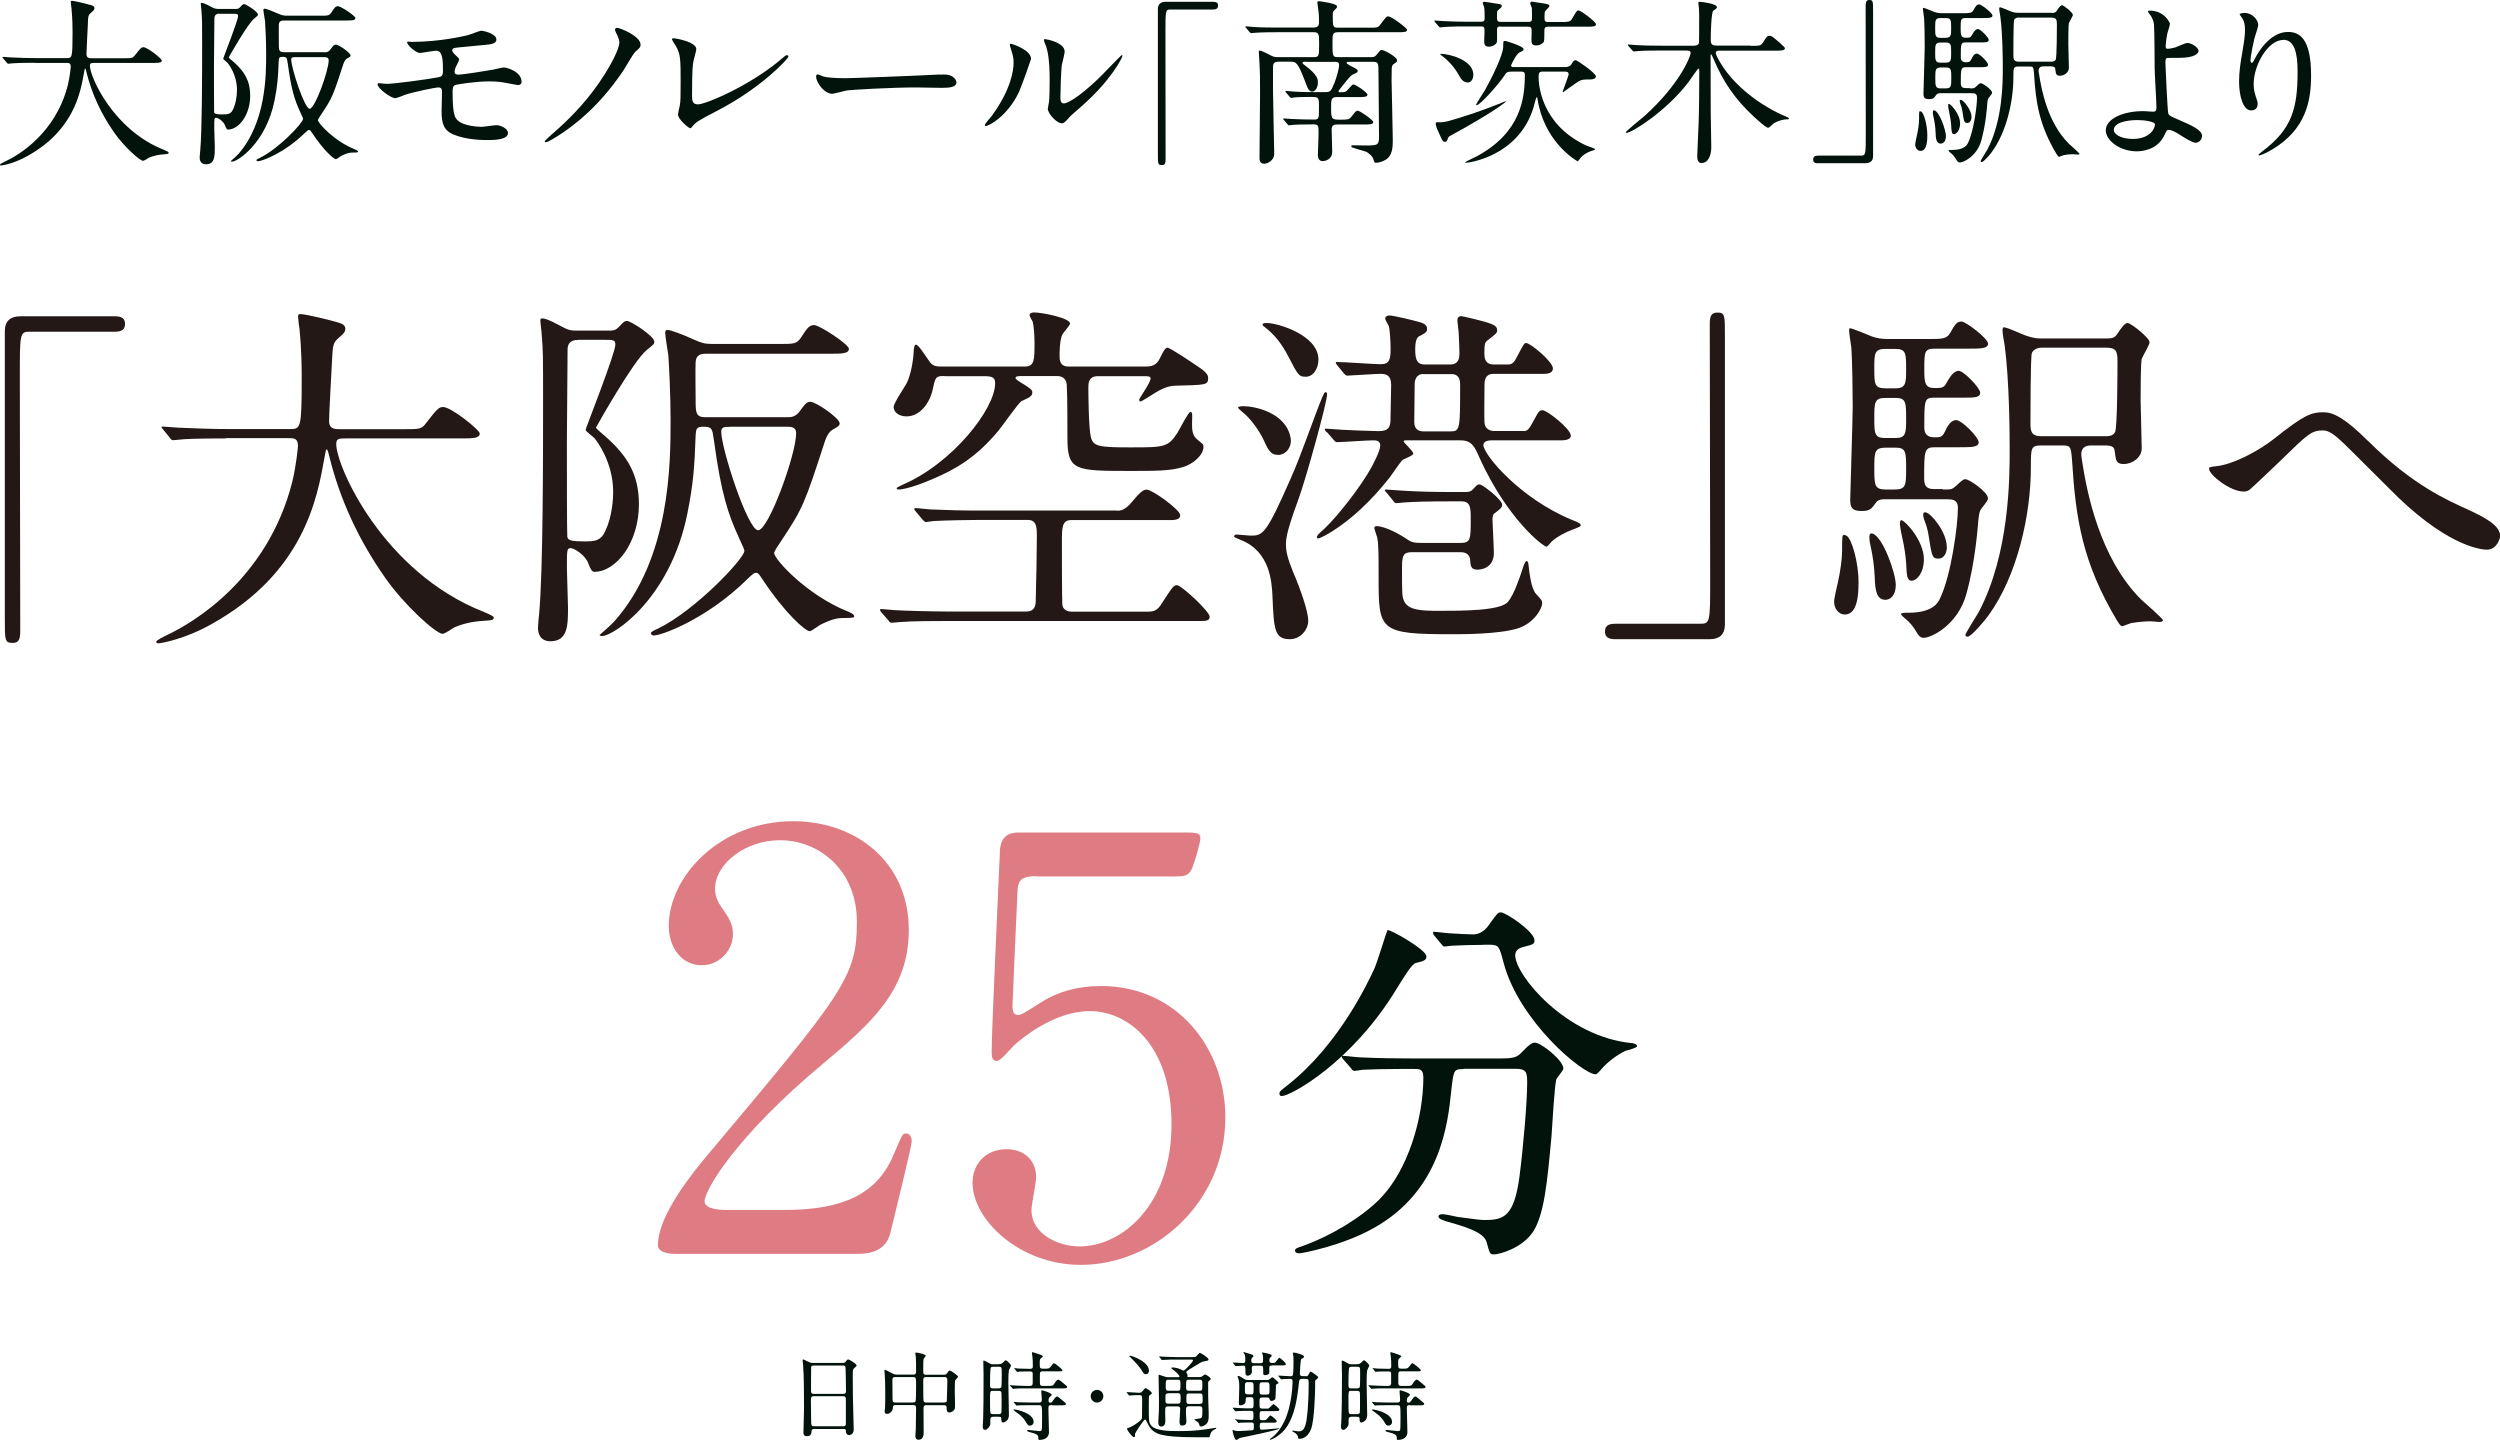 <?xml version="1.0" encoding="UTF-8"?>
<svg id="_レイヤー_2" data-name="レイヤー 2" xmlns="http://www.w3.org/2000/svg" viewBox="0 0 181.56 104.57">
  <defs>
    <style>
      .cls-1 {
        fill: #01130a;
      }

      .cls-2 {
        fill: #df7b82;
      }

      .cls-3 {
        fill: #231815;
      }
    </style>
  </defs>
  <g id="_レイヤー_1-2" data-name="レイヤー 1">
    <g>
      <path class="cls-1" d="M2.52,4.56c-1.14,0-1.51.03-1.64.04-.05,0-.23.03-.27.03-.05,0-.08-.03-.12-.08l-.25-.3c-.05-.06-.06-.06-.06-.09s.03-.03.05-.03c.09,0,.49.04.57.04.64.03,1.17.05,1.78.05h2.25c.4,0,.44,0,.44-1.83,0-.31,0-1-.08-1.79-.01-.08-.05-.38-.05-.44s0-.1.08-.1c.21,0,1.18.25,1.35.3.17.04.29.1.29.23,0,.1-.06.18-.21.3-.25.21-.25.27-.27.88-.01.34-.1,1.85-.1,2.16s.23.3.44.3h2.25c.6,0,.66,0,.83-.22.42-.53.47-.58.62-.58.29,0,1.33.83,1.33.96,0,.18-.26.18-.69.18h-4.15c-.29,0-.38,0-.38.21,0,.79,1.69,4.65,5.37,6.1q.35.14.35.2c0,.09-.07.1-.26.12-.4.03-.74.07-1.17.25-.06.04-.35.23-.43.23-.23,0-1.39-1.04-2.08-2.03-.95-1.35-1.64-2.82-2.03-4.41-.01-.08-.06-.26-.09-.26-.04,0-.04.04-.09.31-.26,1.46-.74,4.16-4.09,6.03-.96.55-1.83.7-1.94.7-.03,0-.08-.01-.08-.05,0-.06.29-.2.42-.26.91-.43,3.63-2.01,4.52-5.54.14-.58.21-1.27.21-1.31,0-.29-.14-.29-.35-.29h-2.28Z"/>
      <path class="cls-1" d="M17.1.65c.16,0,.22-.01.34-.13.18-.2.21-.22.3-.22.13,0,.99.55.99.75,0,.08-.01.09-.27.3-.48.38-1.85,2.81-1.85,2.82,0,.03.3.29.35.32.79.7,1.21,1.38,1.21,2.46,0,1.39-.82,2.46-1.62,2.46q-.1,0-.21-.3c-.1-.31-.52-.56-.64-.56-.14,0-.14.04-.14.74,0,.21.04,1.18.04,1.4,0,.64,0,1.24-.64,1.24-.4,0-.46-.32-.46-.48,0-.09.03-.39.04-.49.14-1.53.14-5.72.14-7.84,0-1.55,0-1.72-.05-2.33,0-.08-.05-.44-.05-.52,0-.03.01-.06.07-.06.18,0,.58.23.71.3.26.14.38.14.57.14h1.17ZM15.95.99c-.09,0-.38,0-.38.35,0,.53-.03,2.83-.03,3.3,0,.82,0,3.43.01,3.5.03.13.13.17.65.17.31,0,.51-.03.65-.23.26-.42.36-1.08.36-1.56,0-1.09-.6-1.86-.68-1.95-.05-.07-.32-.25-.32-.31,0-.05,1.08-2.77,1.08-3.09,0-.17-.09-.17-.39-.17h-.96ZM23.53,3.8c.16,0,.31,0,.47-.21.18-.25.25-.35.39-.35.21,0,1.07.6,1.07.78,0,.09-.05.12-.26.23-.13.08-.22.25-.27.42-.74,2.27-.79,2.43-1.61,3.65-.08.12-.23.35-.23.4,0,.22,1.18,1.53,2.69,2.13.09.04.22.09.22.18,0,.05-.18.05-.36.05-.21,0-.39.01-.84.23-.07.03-.34.25-.4.25-.16,0-.88-.62-1.73-1.9-.12-.17-.14-.22-.21-.22-.09,0-.12.03-.38.27-1.46,1.42-3.07,2-3.34,2-.05,0-.12-.03-.12-.08s.12-.1.26-.17c1.37-.66,3.13-2.55,3.13-2.82,0-.04-.01-.09-.21-.51-.38-.82-.64-1.57-.9-3.51-.07-.44-.07-.49-.4-.49-.25,0-.25.12-.26.31-.04,1.13-.08,1.74-.3,2.85-.62,3.11-2.69,4.45-3.09,4.45-.01,0-.09,0-.09-.04.08-.06.47-.42.53-.49,2.04-2.3,2.04-5.76,2.04-7.31,0-.91-.05-1.86-.08-2.34-.01-.13-.12-.7-.12-.83,0-.05.01-.1.08-.1.13,0,.62.2.94.34.3.13.4.17.7.17h2.38c.61,0,.68,0,.85-.25.21-.33.29-.44.47-.44.2,0,1.26.7,1.26.86,0,.18-.26.18-.7.18h-4.5c-.17,0-.35.04-.36.3-.01.19,0,1.16,0,1.38,0,.44,0,.62.35.62h2.95ZM21.46,4.15c-.19,0-.31,0-.31.18,0,.6.96,3.57,1.34,3.57s1.38-2.76,1.38-3.52c0-.23-.2-.23-.36-.23h-2.04Z"/>
      <path class="cls-1" d="M29.94,3.04c2.03,0,3.77-.43,4.02-.48.17-.04.86-.33,1.01-.33.1,0,1.08.2,1.08.64,0,.29-.34.35-.83.39-1.4.13-2.15.2-2.25.23-.09.03-.13.13-.13.16,0,.14.21.33.25.36.18.17.25.22.25.32s-.22.47-.25.56c-.04.12-.08.23-.08.3,0,.17.1.23.27.23.35,0,2.13-.29,2.52-.36.13-.03.68-.16.79-.16.23,0,1.29.3,1.29,1.05,0,.16-.14.23-.26.23-.07,0-.83-.16-.99-.18-.22-.04-.57-.09-1.11-.09-.94,0-2.33.21-2.47.27-.17.08-.18.26-.18.52,0,1.66.19,1.86.35,2.02.44.46,1.61.49,1.75.49.17,0,.94-.12,1.09-.12.27,0,.83.23.83.57,0,.51-1.07.51-1.47.51-.35,0-1.52,0-2.48-.4-.73-.3-.87-.83-.87-1.7,0-.05.03-1.18.03-1.4s-.06-.32-.27-.32-1.87.34-2.46.55c-.1.04-.56.23-.66.23-.33,0-1.29-.71-1.29-1.01,0-.03.01-.08.08-.08s.49.05.58.05c.58,0,3.11-.35,3.76-.48.25-.05.33-.14.33-.45,0-.75-.01-1.48-.49-1.48-.14,0-1.13.17-1.17.17-.29,0-.94-.55-.94-.78,0-.03.03-.05.04-.05.05-.01.27.03.33.03Z"/>
      <path class="cls-1" d="M44.72,2.33s-.06-.12-.06-.17c0-.06.06-.14.16-.14.2,0,1.7.6,1.7,1.22,0,.18-.04.22-.38.52-.19.18-.75,1.2-.88,1.38-1.78,2.63-3.51,3.9-4.47,4.55-.48.32-1.01.64-1.16.64-.03,0-.07-.01-.07-.06,0-.06.7-.69.83-.79,1.24-1.1,2.46-2.39,3.54-4.11.36-.58,1.05-1.76,1.05-2.3,0-.23-.16-.53-.26-.73Z"/>
      <path class="cls-1" d="M50.36,4.45c-.05.27-.1.61-.1,2.44,0,.38,0,.69.43.69.56,0,3.89-1.4,6.17-3.39.18-.16.21-.18.3-.18.06,0,.1.05.1.1,0,.13-1.92,2.24-5.11,3.9-1.51.78-1.61.86-1.89,1.2-.06.09-.09.1-.14.1-.1,0-.88-.64-.88-.99,0-.06.1-.58.12-.61.07-.3.07-.78.07-1.68,0-1.72,0-2.07-.34-2.68-.05-.08-.29-.43-.29-.51,0-.05.08-.06.13-.06.14,0,1.64.26,1.64.79,0,.1-.18.73-.21.87Z"/>
      <path class="cls-1" d="M68.26,5.42c.08,0,.22-.01.29-.01.79,0,.91.48.91.57,0,.36-.53.4-1.08.4-.3,0-1.6-.03-1.86-.03-1.79,0-4.77.17-5.08.23-.16.03-.86.23-1.01.23-.56,0-1.16-.81-1.16-1.25,0-.08.04-.16.1-.16s.38.14.44.16c.22.06.75.12,1.59.12.43,0,4.97-.17,6.86-.27Z"/>
      <path class="cls-1" d="M74,6.68c-.78,1.69-2.15,2.47-2.41,2.47-.05,0-.07-.04-.07-.06,0-.1.42-.56.52-.69,1.43-1.96,1.57-3.38,1.57-3.81,0-.34-.01-.48-.22-1.12-.03-.09-.05-.17-.05-.23,0-.04.01-.06.07-.06.09,0,1.47.44,1.47,1.1,0,.04-.66,1.91-.88,2.41ZM76.1,7.89c0-.07.07-.4.08-.47.04-.25.05-1.27.05-1.6,0-1.59-.16-2.12-.25-2.44-.03-.06-.17-.4-.17-.47,0-.05.05-.07.08-.07.07,0,1.43.23,1.43.91,0,.16-.18.83-.21.98-.05.35-.1,1.92-.1,2.35,0,.17.01.43.25.43.39,0,1.59-.86,2.83-2.12.22-.22,1.33-1.39,1.38-1.39.03,0,.05.03.05.05,0,.1-.75,1.72-3.03,3.72-.68.58-.81.71-.9.83-.22.25-.34.34-.43.35-.38.06-1.07-.7-1.07-1.07Z"/>
      <path class="cls-1" d="M88.1.13c.25,0,.36.08.36.27s-.1.29-.36.29h-3.11c-.35,0-.35.08-.35,1.64,0,1.46.01,7.92.01,9.24,0,.3-.06.42-.27.42-.29,0-.29-.09-.29-.86V.66c0-.36.21-.53.56-.53h3.45Z"/>
      <path class="cls-1" d="M94.89,4.48c-.18,0-.3,0-.3.07s.1.14.22.23c.9.68.9.98.9,1.22,0,.38-.21.65-.4.65-.26,0-.33-.21-.53-.74-.55-1.43-.66-1.43-1.08-1.43h-.83c-.39,0-.42.18-.42.43v1.61c0,.66.09,4.34.09,4.67,0,.42-.44.7-.73.7-.34,0-.34-.29-.34-.44,0-.73.04-3.95.04-4.61,0-1.33,0-1.48-.06-2.59,0-.08-.03-.39-.03-.45,0-.05,0-.13.05-.13.13,0,.59.23.83.36.21.12.35.12.56.12h2.55c.39,0,.39-.1.39-1,0-.59,0-.81-.36-.81h-2.65c-1.14,0-1.52.03-1.65.04-.04,0-.23.03-.27.03s-.07-.03-.12-.08l-.25-.3c-.05-.05-.05-.06-.05-.09,0-.01.01-.03.04-.03.09,0,.49.05.57.05.64.04,1.18.04,1.79.04h2.56c.38,0,.38-.26.38-.36,0-.23,0-.55-.03-.77-.01-.12-.09-.61-.09-.7,0-.08.08-.08.13-.08.01,0,1.3.14,1.3.38,0,.09-.04.13-.17.25-.13.12-.14.16-.14.34,0,.86,0,.95.38.95h2.26c.58,0,.65,0,.81-.22.4-.53.44-.6.58-.6.25,0,1.37.86,1.37.97,0,.18-.26.18-.7.18h-4.32c-.4,0-.4.16-.4.77,0,.94,0,1.04.39,1.04h2.43c.2,0,.26-.03.38-.17.25-.31.27-.35.38-.35.18,0,1.11.51,1.11.74,0,.12-.04.14-.23.27-.13.08-.16.2-.16.43,0,.12-.01.66-.01.78.01.69.09,3.74.09,4.37,0,.55-.06,1.07-.47,1.35-.21.14-.53.25-.73.25-.13,0-.14-.01-.21-.26-.05-.22-.42-.51-.55-.55-.08-.01-.96-.29-.98-.3-.08-.03-.08-.09-.08-.1,0-.05.07-.06.12-.06.21,0,1.16.03,1.34.01.42-.03.56-.06.56-.61,0-.73-.04-3.98-.04-4.64,0-.7,0-.82-.4-.82h-1.73c-.09,0-.19,0-.19.07,0,.08.4.29.52.34.26.13.29.18.29.25,0,.1-.04.12-.33.25-.18.09-.25.17-.87.95-.17.21-.19.23-.19.29,0,.03.03.06.12.06.35,0,.4-.04.47-.1.08-.06.39-.47.48-.47.17,0,1.03.59,1.03.74,0,.18-.26.18-.7.18h-1.55c-.39,0-.39.23-.39.73,0,.82,0,.92.64.91.58,0,.65,0,.83-.21.31-.39.34-.44.46-.44.17,0,1.13.68,1.13.82,0,.18-.26.18-.7.18h-1.9c-.14,0-.42,0-.42.34,0,.26.04,1.43.04,1.66,0,.48-.43.66-.7.66-.05,0-.34-.01-.34-.44,0-.17.05-1.34.05-1.59,0-.52,0-.64-.36-.64-.9,0-1.3.03-1.4.03-.05,0-.37.04-.39.04-.04,0-.07-.03-.12-.09l-.25-.3c-.05-.05-.05-.06-.05-.08,0-.03.01-.03.04-.03.09,0,.5.04.59.04.51.03,1.11.04,1.62.04.35,0,.35-.08.35-.89,0-.75-.01-.75-.63-.75-.43,0-.99.01-1.19.04-.04,0-.17.03-.2.03-.04,0-.06-.04-.12-.09l-.25-.3s-.05-.06-.05-.08c0-.03.01-.04.04-.04.09,0,.49.05.57.05.64.04,1.18.04,1.78.04h.49c.4,0,.43-.06.69-.69.13-.33.33-.99.33-1.29,0-.22-.16-.22-.35-.22h-1.99Z"/>
      <path class="cls-1" d="M108.98,1.92c-.09,0-.26,0-.26.21,0,.14.01.77,0,.88-.03.22-.34.38-.58.38-.31,0-.35-.14-.35-.45,0-.14.04-.81.01-.9-.04-.12-.16-.12-.22-.12h-1.07c-1.14,0-1.51.03-1.64.04-.05,0-.23.03-.27.03-.05,0-.08-.03-.12-.08l-.26-.3s-.05-.06-.05-.09.03-.03.05-.03c.09,0,.48.04.57.04.64.03,1.17.05,1.78.05h1c.25,0,.25-.14.25-.3,0-.17,0-.66-.04-.78-.01-.04-.1-.23-.1-.27,0-.05.06-.1.13-.1.05,0,.69.1.78.12.39.05.48.07.48.2,0,.06-.18.22-.3.32-.04.04-.05.05-.05.42,0,.27,0,.4.26.4h2.03c.08,0,.25,0,.25-.22,0-.16,0-.66-.01-.79-.01-.05-.12-.29-.12-.34s.05-.12.12-.12c.04,0,.75.12.79.12.39.06.48.08.48.21,0,.08-.29.31-.31.38-.03.05-.04.14-.04.44,0,.22.01.33.25.33h.91c.53,0,.7,0,.83-.22.33-.56.36-.62.48-.62.17,0,1.27.83,1.27,1,0,.18-.26.18-.69.18h-2.81c-.09,0-.25.01-.25.25,0,.06,0,.78-.03.82-.05.12-.27.29-.56.29s-.35-.12-.35-.42c0-.12.03-.73,0-.81-.04-.12-.14-.13-.22-.13h-2.03ZM104.43,8.88c.38,0,.47.01,1.18-.21.83-.25,1.72-.52,3.34-1.16.07-.03.36-.16.38-.16.01,0,.03.01.03.03s-.84.74-4.03,2.48c-.1.05-.14.09-.17.18-.08.2-.1.26-.21.26-.17,0-.19-.06-.44-.62-.17-.36-.3-.68-.22-.77.03-.04.12-.04.14-.04ZM104.66,3.91c.57,0,2.34.44,2.34,1.52,0,.36-.2.56-.4.56-.36,0-.52-.29-.69-.6-.08-.13-.47-.83-1.26-1.39-.04-.03-.05-.05-.04-.08.01-.01.04-.01.05-.01ZM109.68,5.21c-.12,0-.25,0-.36.18-.44.69-1.83,2.25-2.08,2.25-.03,0-.04-.03-.04-.04,0-.04.53-.88.64-1.05.44-.77,1.33-2.55,1.33-3.16,0-.39,0-.42.14-.42.06,0,1.34.39,1.34.59,0,.12-.1.16-.27.23-.23.1-.55.73-.64.96,0,.12.12.12.16.12h3.8c.18,0,.34-.07.42-.2.1-.18.18-.3.31-.3.12,0,1.47.95,1.47,1.17s-.31.23-.44.23c-.42,0-.61,0-.88.18-.17.1-1.04.74-1.05.74-.04,0-.04-.04-.04-.05,0-.03.43-1.13.43-1.25,0-.19-.18-.19-.26-.19h-1.65c-.27,0-.27.18-.27.43,0,.44.14,3.38,3.44,4.93.1.05.66.22.66.27,0,.04-.04.06-.09.08-.26.06-.81.27-1.08.71-.03.04-.06.09-.1.09-.01,0-2.17-1.18-2.82-4.04-.03-.09-.09-.48-.1-.55-.01-.04-.03-.06-.05-.06-.05,0-.21.69-.25.81-1.12,3.5-4.69,3.95-4.88,3.95-.04,0-.06-.01-.06-.04s.71-.36.86-.44c3.19-1.73,3.47-4.2,3.47-5.92,0-.22-.18-.22-.27-.22h-.75Z"/>
      <path class="cls-1" d="M127.14,3.33c.6,0,.74,0,.88-.22.29-.47.33-.51.49-.51.16,0,.23.07.79.55.18.17.33.3.33.35,0,.18-.3.18-.73.18h-4.03c-.1,0-.26,0-.26.17,0,.13.18.45.27.61,1.33,2.3,3.9,3.61,4.56,3.89.43.18.48.2.48.27,0,.05-.12.05-.17.05-.31,0-.68.14-.91.27-.07.04-.34.34-.43.34-.1,0-.4-.25-.49-.32-1.56-1.33-2.47-2.54-3.21-4.08-.07-.14-.4-.94-.44-.94s-.04.04-.04.29c0,.18.01,3.33.01,3.95,0,.36.04,2.12.04,2.52,0,.56-.21,1.14-.71,1.14-.25,0-.31-.27-.31-.47,0-.14.09-2.03.1-2.42.03-.57.05-2.63.05-3.8,0-.09,0-.17-.06-.17s-.61.83-.73.99c-1.59,2.09-4.11,3.68-4.5,3.68-.03,0-.05-.01-.05-.04,0-.08,1.13-.99,1.34-1.17,2.57-2.3,3.37-4.34,3.37-4.59,0-.18-.14-.18-.44-.18h-1.65c-.35,0-1.27,0-1.74.04-.04,0-.23.03-.29.03-.04,0-.05-.01-.12-.09l-.27-.3s-.05-.07-.05-.09.03-.03.04-.03c.08,0,.43.04.51.04.56.04,1.44.05,1.99.05h2.2c.14,0,.36,0,.43-.2.01-.08.01-1.33.01-1.52,0-.09.01-.7-.01-.95,0-.06-.05-.38-.05-.42,0-.08.03-.1.1-.1.1,0,1.25.13,1.25.39,0,.05-.03.09-.07.12-.06.04-.14.09-.2.14-.14.16-.18,1.59-.18,2.13,0,.35.16.4.43.4h2.47Z"/>
      <path class="cls-1" d="M132.04,11.86c-.25,0-.36-.08-.36-.27s.1-.29.36-.29h3.11c.35,0,.35-.08.35-1.64,0-1.46-.01-7.92-.01-9.24,0-.3.07-.42.27-.42.27,0,.27.09.27.86v10.46c0,.36-.19.53-.55.53h-3.44Z"/>
      <path class="cls-1" d="M139.97,9.83c0,.27,0,1.13-.49,1.13-.22,0-.39-.21-.39-.47,0-.12.13-.68.14-.73.08-.36.14-.82.14-1.1,0-.55,0-.58.08-.58.01,0,.05.01.08.03.2.12.44.97.44,1.73ZM143.04,6.42c.3,0,.33,0,.47-.13.17-.16.26-.25.34-.25.14,0,.82.47.82.69,0,.08-.03.1-.25.39-.04.05-.08.14-.1.44-.01.17-.1,1.47-.43,2.64-.31,1.14-1.29,1.6-1.55,1.6-.12,0-.17-.03-.35-.34-.08-.12-.19-.25-.26-.3-.03-.03-.22-.17-.22-.22s.14-.05.26-.05c.91,0,1.09-.38,1.16-.52.4-.83.65-2.65.65-3.29,0-.31-.22-.31-.4-.31h-2.29c-.1,0-.21.03-.27.12-.18.25-.22.31-.53.31s-.4-.1-.4-.4c0-.21.09-2.94.09-3.38,0-.51-.01-1.69-.05-2.16-.01-.08-.08-.52-.08-.61,0-.05,0-.08.04-.08.07,0,.66.25.79.3.18.06.36.09.56.09h1.46c.53,0,.69,0,.82-.22.18-.33.25-.42.42-.42.14,0,.96.61.96.81,0,.18-.27.18-.7.18h-1.21c-.4,0-.4.09-.4.78,0,.46.03.65.37.65.27,0,.35,0,.46-.21.09-.16.23-.42.43-.42.18,0,.78.62.78.79,0,.18-.22.18-.6.18h-1.05c-.38,0-.38.07-.38,1.09,0,.35.29.35.38.35.2,0,.27,0,.38-.21.07-.14.2-.42.4-.42s.82.62.82.81-.26.18-.69.18h-.89c-.4,0-.4.1-.4,1.16,0,.34.2.36.39.36h.29ZM141.32,9.88c0,.42-.22.55-.37.55-.32,0-.37-.34-.38-.82-.01-.36-.07-.75-.16-1.16-.03-.09-.04-.22-.04-.31,0-.12.05-.14.13-.12.37.14.82,1.44.82,1.86ZM141.32,2.74c.38,0,.38-.21.38-.7,0-.56,0-.73-.39-.73h-.38c-.39,0-.39.18-.39.72s0,.72.39.72h.39ZM141.32,4.55c.38,0,.38-.2.38-.72,0-.56,0-.74-.38-.74h-.39c-.39,0-.39.18-.39.74,0,.52,0,.72.38.72h.4ZM141.29,6.42c.42,0,.42-.17.42-.75s0-.77-.38-.77h-.36c-.42,0-.42.17-.42.75s0,.77.4.77h.34ZM141.92,9.74c-.19,0-.19-.17-.22-.65-.01-.23-.07-.6-.14-.94-.03-.09-.08-.42-.08-.47,0-.06,0-.14.05-.14.13,0,.82.74.82,1.42,0,.53-.29.78-.43.78ZM143.18,8.5c0,.23-.12.43-.3.43-.23,0-.25-.08-.36-.85-.03-.18-.08-.38-.17-.6-.01-.05-.03-.09-.03-.14,0-.06.03-.1.09-.09.19.03.77.72.77,1.25ZM149.01.94c.2,0,.27-.04.35-.14.18-.27.29-.42.39-.42.12,0,.79.53.79.7,0,.09-.25.49-.29.6-.04.16-.04,1.29-.04,1.52,0,.25.04,1.46.04,1.73,0,.34-.35.57-.65.57-.27,0-.29-.13-.33-.42-.01-.16-.03-.26-.35-.26h-.51c-.09,0-.36,0-.36.33,0,.06.01.13.03.21.18,1.2.65,3.56,2.15,5.06.13.12.79.7.79.75s-.08.06-.13.06-.26-.03-.31-.03c-.13,0-.43.01-.71.07-.05.01-.3.12-.33.12-.06,0-.14-.14-.18-.19-1.26-2.11-1.51-3.71-1.64-5.84-.04-.52-.06-.53-.38-.53h-.73c-.39,0-.39.08-.39.79,0,1.76-.51,3.95-1.53,5.37-.1.16-.62.78-.77.78-.05,0-.08-.04-.08-.07,0-.05.4-.69.48-.82,1.13-2.12,1.13-4.9,1.13-5.92,0-.68-.01-2.51-.18-3.77-.01-.08-.08-.44-.08-.53,0-.04,0-.13.05-.13.13,0,.7.27.79.3.08.03.29.1.53.1h2.43ZM146.58,1.27c-.14,0-.29.1-.31.19-.05.14-.05,2.3-.05,2.56s.03.46.39.46h2.34c.09,0,.26,0,.34-.14.09-.14.09-2.37.09-2.57,0-.36-.05-.49-.4-.49h-2.39Z"/>
      <path class="cls-1" d="M157.59,1.73c0,.12-.17.6-.19.7-.07.35-.12.81-.12.9,0,.17.01.21.16.21.13,0,.34-.04.55-.1.13-.05.73-.32.86-.32.34,0,.82.36.82.57,0,.2-.31.51-1.38.51-.03,0-.87,0-.9.01-.1.03-.13.1-.13.35s.16,3.5.2,3.64c.05.19.13.23.81.52.8.35,1.65.71,1.65,1.13,0,.35-.27.52-.47.52-.23,0-.86-.4-1.2-.62-.2-.13-.55-.32-.74-.32-.13,0-.16.04-.33.4-.51,1.08-1.65,1.16-2.01,1.16-1.2,0-2.24-.78-2.24-1.52,0-.84,1.25-1.4,2.73-1.4.12,0,.58.04.68.04.2,0,.27-.03.27-.33,0-.32-.13-2.48-.13-2.81,0-.1-.01-2.76-.05-3.21-.03-.23-.13-.52-.35-.78-.01-.01-.08-.09-.08-.16,0-.05.09-.05.12-.05,1.08,0,1.48.9,1.48.98ZM155.21,8.72c-.13,0-1.7.01-1.7.73,0,.25.44.64,1.38.64,1.42,0,1.65-.96,1.61-1.08-.05-.17-.71-.29-1.29-.29Z"/>
      <path class="cls-1" d="M165.82,2.9c-1.11,0-2.15,1.82-2.15,3.2,0,.42.07.65.17.96.09.25.12.35.12.49,0,.43-.35.47-.47.47-.6,0-.88-1.08-.88-2.11,0-.66.1-1.35.23-2.07.18-1.07.2-1.35.2-1.66,0-.45-.08-.65-.17-.81-.03-.05-.22-.31-.22-.34s.16-.09.35-.09c.6,0,1,.52,1,.87,0,.16-.23.82-.27.96-.03.1-.29,1.29-.29,1.61,0,.04,0,.18.1.18.07,0,.14-.16.23-.32.14-.29,1.03-1.92,2.39-1.92.81,0,1.68.43,1.68,3.16,0,1.83-.36,3.91-2.83,5.38-.52.31-.88.43-.94.43-.03,0-.05-.01-.05-.04,0-.04.03-.06.32-.29,2.13-1.61,2.52-3.12,2.52-5.77,0-1.43-.26-2.3-1.05-2.3Z"/>
    </g>
    <g>
      <path class="cls-3" d="M8.35,22.97c.49,0,.73.16.73.55s-.21.57-.73.57H2.14c-.7,0-.7.16-.7,3.28,0,2.91.03,15.83.03,18.49,0,.6-.13.83-.55.83-.57,0-.57-.18-.57-1.72v-20.93c0-.73.42-1.07,1.12-1.07h6.89Z"/>
      <path class="cls-3" d="M16.41,31.84c-2.29,0-3.02.05-3.28.08-.1,0-.47.05-.55.05-.1,0-.16-.05-.23-.16l-.49-.6c-.1-.13-.13-.13-.13-.18s.05-.05.1-.05c.18,0,.99.08,1.14.08,1.27.05,2.34.1,3.56.1h4.5c.81,0,.88,0,.88-3.67,0-.62,0-2-.16-3.59-.03-.16-.1-.75-.1-.88s0-.21.16-.21c.42,0,2.37.49,2.7.6.34.08.57.21.57.47,0,.21-.13.36-.42.6-.49.42-.49.55-.55,1.77-.03.68-.21,3.69-.21,4.32s.47.6.88.6h4.5c1.2,0,1.33,0,1.66-.44.83-1.07.94-1.17,1.25-1.17.57,0,2.65,1.66,2.65,1.92,0,.36-.52.36-1.38.36h-8.29c-.57,0-.75,0-.75.42,0,1.59,3.38,9.31,10.74,12.19q.7.29.7.39c0,.18-.13.21-.52.23-.81.05-1.48.13-2.34.49-.13.08-.7.47-.86.47-.47,0-2.78-2.08-4.16-4.06-1.9-2.7-3.28-5.64-4.06-8.81-.03-.16-.13-.52-.18-.52-.08,0-.08.08-.18.62-.52,2.91-1.48,8.32-8.19,12.06-1.92,1.09-3.67,1.4-3.87,1.4-.05,0-.16-.03-.16-.1,0-.13.57-.39.83-.52,1.82-.86,7.25-4.03,9.05-11.08.29-1.17.42-2.55.42-2.63,0-.57-.29-.57-.7-.57h-4.55Z"/>
      <path class="cls-3" d="M44.26,24.01c.31,0,.44-.03.68-.26.36-.39.42-.44.6-.44.26,0,1.98,1.09,1.98,1.51,0,.16-.03.18-.55.6-.96.75-3.69,5.62-3.69,5.64,0,.05.6.57.7.65,1.59,1.4,2.42,2.76,2.42,4.91,0,2.78-1.64,4.91-3.25,4.91q-.21,0-.42-.6c-.21-.62-1.04-1.12-1.27-1.12-.29,0-.29.08-.29,1.48,0,.42.08,2.37.08,2.81,0,1.27,0,2.47-1.27,2.47-.81,0-.91-.65-.91-.96,0-.18.05-.78.08-.99.29-3.07.29-11.44.29-15.68,0-3.09,0-3.43-.1-4.65,0-.16-.1-.88-.1-1.04,0-.05.03-.13.13-.13.36,0,1.17.47,1.43.6.52.29.75.29,1.14.29h2.34ZM41.97,24.69c-.18,0-.75,0-.75.7,0,1.07-.05,5.67-.05,6.6,0,1.64,0,6.86.03,6.99.05.26.26.34,1.3.34.62,0,1.01-.05,1.3-.47.52-.83.73-2.16.73-3.12,0-2.18-1.2-3.72-1.35-3.9-.1-.13-.65-.49-.65-.62,0-.1,2.16-5.54,2.16-6.19,0-.34-.18-.34-.78-.34h-1.92ZM57.13,30.3c.31,0,.62,0,.94-.42.36-.49.49-.7.78-.7.42,0,2.13,1.2,2.13,1.56,0,.18-.1.23-.52.47-.26.16-.44.49-.55.83-1.48,4.55-1.59,4.86-3.22,7.31-.16.23-.47.7-.47.81,0,.44,2.37,3.07,5.38,4.26.18.08.44.18.44.36,0,.1-.36.1-.73.1-.42,0-.78.03-1.69.47-.13.05-.68.49-.81.49-.31,0-1.77-1.25-3.46-3.8-.23-.34-.29-.44-.42-.44-.18,0-.23.05-.75.55-2.91,2.83-6.14,4-6.68,4-.1,0-.23-.05-.23-.16s.23-.21.52-.34c2.73-1.33,6.27-5.1,6.27-5.64,0-.08-.03-.18-.42-1.01-.75-1.64-1.27-3.15-1.79-7.02-.13-.88-.13-.99-.81-.99-.49,0-.49.23-.52.62-.08,2.26-.16,3.48-.6,5.69-1.25,6.21-5.38,8.89-6.19,8.89-.03,0-.18,0-.18-.08.16-.13.94-.83,1.07-.99,4.08-4.6,4.08-11.52,4.08-14.61,0-1.82-.1-3.72-.16-4.68-.03-.26-.23-1.4-.23-1.66,0-.1.03-.21.16-.21.26,0,1.25.39,1.87.68.6.26.81.34,1.4.34h4.76c1.22,0,1.35,0,1.69-.49.42-.65.57-.88.94-.88.39,0,2.52,1.4,2.52,1.72,0,.36-.52.36-1.4.36h-9c-.34,0-.7.08-.73.6-.03.39,0,2.31,0,2.76,0,.88,0,1.25.7,1.25h5.9ZM53,31c-.39,0-.62,0-.62.36,0,1.2,1.92,7.15,2.68,7.15s2.76-5.51,2.76-7.05c0-.47-.39-.47-.73-.47h-4.08Z"/>
      <path class="cls-3" d="M81.1,37.09c.26,0,.57,0,1.12-.65.68-.83.86-.88,1.07-.88.39,0,2.42,1.46,2.42,1.85,0,.26-.23.36-.68.36h-7.23c-.68,0-.68.55-.68,1.61,0,.44,0,4.26.03,4.52.05.52.62.52.65.52h5.62c.57,0,.75-.26,1.07-.78.68-1.04.75-1.14.99-1.14.31,0,2.37,1.9,2.37,2.29,0,.29-.26.31-.65.31h-18.43c-.81,0-2.55,0-3.46.08-.1,0-.47.05-.55.05-.1,0-.16-.05-.23-.16l-.52-.6c-.08-.1-.1-.13-.1-.16,0-.05.03-.08.1-.08.13,0,.81.08.94.08.78.05,2.81.1,3.77.1h5.82c.68,0,.68-.57.68-.83.03-.73.08-3.9.08-4.55,0-.75,0-1.27-.68-1.27h-3.54c-.65,0-2.37.03-3.28.08-.1,0-.49.08-.57.08-.05,0-.18-.13-.21-.16l-.52-.62c-.1-.1-.1-.13-.1-.16,0-.05.03-.08.1-.08.18,0,.96.1,1.14.1,1.12.05,2.18.08,3.56.08h9.91ZM68.59,27.31c-.6,0-.65.03-.83.88-.21,1.07-.94,2.05-1.92,2.05-.6,0-.94-.34-.94-.68,0-.29.81-1.46.94-1.72.31-.6.49-1.66.52-2.37,0-.1.03-.44.16-.44.16,0,.52.55.91,1.12.26.42.49.47.94.47h6.06c.7,0,.7-.49.7-1.74,0-.52-.05-1.22-.13-1.51-.03-.08-.23-.39-.23-.47,0-.05.03-.21.34-.21.52,0,2.6.39,2.6.81,0,.13-.49.65-.55.78-.21.42-.21,1.3-.21,1.59,0,.23,0,.75.65.75h5.64c.65,0,.86-.29,1.07-.75.16-.31.31-.62.47-.62.21,0,1.92,1.17,2.31,1.43.65.44.65.65.65.78,0,.52-.21.49-2.37.55-.65,0-1.27.39-1.53.55-.13.08-.94.6-1.01.6s-.1-.08-.1-.13c0-.1.83-1.25.83-1.53,0-.18-.18-.18-.49-.18h-3.35c-.68,0-.68.55-.68.81,0,.75.03,2.96.18,3.61.18.68.57.75,2.83.75,2.52,0,2.78,0,3.48-1.09.13-.23.78-1.48.91-1.48.16,0,.16.1.13.78,0,.52,0,.94.44,1.27.36.29.39.31.39.49,0,.55-.7,1.25-1.56,1.48-.88.26-1.95.26-3.74.26-4,0-4.58,0-4.58-2.37,0-.96,0-3.04-.05-3.9-.03-.36-.26-.62-.68-.62h-2.44c-.42,0-.6,0-.6.16,0,.08.42.34.65.47.57.36.57.44.57.57,0,.26-.21.36-.78.62-.21.1-1.4,1.82-1.69,2.16-1.56,1.87-3.02,2.76-4.73,3.48-1.25.55-2.16.78-2.52.78-.03,0-.13,0-.13-.1,0-.05.31-.18.39-.23,3.67-1.56,6.76-5.54,6.76-7.38,0-.39-.16-.52-.75-.52h-2.91Z"/>
      <path class="cls-3" d="M94.02,41.79c.34.83.99,2.55.99,3.3,0,.62-.55,1.33-1.33,1.33-1.12,0-1.17-.68-1.27-3.15-.05-.99-.16-3.22-2.31-4.06-.1-.05-.47-.18-.47-.23,0-.1.05-.16.16-.16.16,0,.88.08,1.04.08.88,0,1.12-.08,2.91-4.16.73-1.61,1.64-4.32,2.31-5.95.08-.16.13-.31.23-.31.03,0,.1.03.1.16,0,.55-1.51,6.08-2.13,7.75-.31.86-.86,2.34-.86,3.07,0,.6.08,1.01.62,2.34ZM92.8,33.03c-.39,0-.62-.13-1.01-1.04-.29-.62-.83-1.4-1.33-1.87-.08-.08-.55-.44-.55-.52,0-.1.34-.1.42-.1.73,0,3.12.44,3.41,2.37.08.55-.31,1.17-.94,1.17ZM94.83,27.36c-.49,0-.55-.08-1.27-1.48-.47-.91-1.01-1.59-1.69-2.11-.16-.1-.18-.18-.18-.21,0-.1.23-.1.34-.1.73,0,3.72.86,3.72,2.65,0,.68-.39,1.25-.91,1.25ZM96.34,31.39c-.08-.1-.13-.16-.13-.21s.05-.05.1-.05c.18,0,.99.08,1.14.08.39.03,2.34.1,2.7.1.68,0,.81-.31.83-.73,0-.29.05-2.39.05-2.6,0-.73-.34-.83-.78-.83-.34,0-2.18.13-2.42.13-.08,0-.16-.08-.23-.16l-.49-.6c-.1-.13-.1-.16-.1-.18,0-.05.03-.05.08-.05.52,0,2.73.16,3.17.16.65,0,.73-.34.73-1.12,0-.47-.05-1.4-.13-1.64-.03-.1-.26-.44-.26-.55,0-.18.18-.23.31-.23.26,0,1.77.36,2.03.44.31.08.7.18.7.52,0,.23-.1.31-.57.55-.29.13-.29.75-.29.96,0,.57.05,1.09.68,1.09h1.85c.68,0,.68-.55.68-.83,0-.23-.03-.88-.05-1.38,0-.16-.1-.86-.1-.99,0-.18.08-.31.29-.31.08,0,1.66.36,2.13.55.26.1.47.21.47.47,0,.21-.08.26-.75.78-.1.08-.18.18-.18.83,0,.34,0,.88.68.88h1.07c.31,0,.47-.26.6-.52.49-.94.55-1.04.68-1.04.31,0,1.95,1.35,1.95,1.85,0,.36-.44.39-.65.39h-3.64c-.68,0-.68.55-.68.83,0,.44-.03,2.52,0,2.7.03.6.62.62.65.62h2.24c.31,0,.42-.29.81-.99.21-.39.29-.52.52-.52.31,0,2.05,1.35,2.05,1.85,0,.29-.42.34-.68.34h-5.07c-.08,0-.6,0-.6.34,0,.68,2.63,3.87,6.42,5.43.6.23.65.29.65.42,0,.1-.62.29-.96.44-.57.26-1.09.6-1.27.86-.16.18-.21.23-.26.23-.23,0-2.83-1.98-4.86-6.45-.36-.83-.57-1.27-1.38-1.27h-4c-.05,0-.13,0-.13.08s.7.7.7.88c0,.16-.73.39-.81.49-.29.34-.65.91-.91,1.25-.62.78-2.13,2.63-4.21,3.93-.21.13-.81.49-.99.49-.03,0-.08,0-.08-.08,0-.13.05-.18.57-.65,1.01-.96,2.7-3.15,3.41-4.47.05-.1.62-1.14.62-1.53s-.31-.39-.55-.39c-.42,0-2.24.13-2.6.13-.08,0-.13-.05-.23-.16l-.49-.57ZM102.76,40.1c-.7,0-.94,0-.94,1.04,0,1.92,0,2.13.13,2.47.29.7,1.2.75,2.57.75,1.69,0,4.45,0,4.99-.65.42-.49.83-1.66,1.09-2.47.08-.26.18-.49.26-.49.13,0,.13.1.18.57.03.16.13,1.4.52,1.82.39.42.44.47.44.68,0,.34-.55,1.43-1.79,1.82-1.35.42-4,.42-4.68.42-5.41,0-5.41-.23-5.41-4.21,0-1.51,0-2.31-.1-2.81-.03-.13-.21-.6-.21-.7,0-.05.03-.13.16-.13.7,0,1.92.75,2.03.83.52.36.62.39,1.38.39h2.7c.73,0,.73-.31.73-1.72,0-.81,0-1.3-.68-1.3h-.88c-1.72,0-2.55.03-3.28.08-.1,0-.47.05-.55.05-.1,0-.16-.05-.23-.16l-.49-.6c-.08-.08-.13-.13-.13-.18,0-.03.05-.05.1-.05.18,0,.96.08,1.14.08,1.27.08,2.34.1,3.56.1h1.01c.29,0,.42,0,.65-.26.21-.23.26-.29.42-.29.23,0,1.64,1.12,1.64,1.46,0,.21-.1.31-.57.65-.13.1-.13.36-.13.47,0,.21.1,2,.1,2.39,0,1.22-1.12,1.22-1.2,1.22-.47,0-.49-.29-.52-.65,0-.26-.13-.62-.7-.62h-3.33ZM103.36,27.16c-.39,0-.6.29-.62.68,0,.29-.03,2.37-.03,2.76,0,.21,0,.73.68.73h1.95c.7,0,.7-.18.7-3.38,0-.21,0-.78-.62-.78h-2.05Z"/>
      <path class="cls-3" d="M117.29,46.42c-.49,0-.73-.16-.73-.55s.21-.57.73-.57h6.21c.7,0,.7-.16.7-3.28,0-2.91-.03-15.83-.03-18.49,0-.6.13-.83.55-.83.55,0,.55.18.55,1.72v20.93c0,.73-.39,1.07-1.09,1.07h-6.89Z"/>
      <path class="cls-3" d="M134.97,42.37c0,.55,0,2.26-.99,2.26-.44,0-.78-.42-.78-.94,0-.23.26-1.35.29-1.46.16-.73.29-1.64.29-2.21,0-1.09,0-1.17.16-1.17.03,0,.1.03.16.05.39.23.88,1.95.88,3.46ZM141.11,35.55c.6,0,.65,0,.94-.26.34-.31.52-.49.68-.49.29,0,1.64.94,1.64,1.38,0,.16-.05.21-.49.78-.08.1-.16.29-.21.88-.03.34-.21,2.94-.86,5.28-.62,2.29-2.57,3.2-3.09,3.2-.23,0-.34-.05-.7-.68-.16-.23-.39-.49-.52-.6-.05-.05-.44-.34-.44-.44s.29-.1.52-.1c1.82,0,2.18-.75,2.31-1.04.81-1.66,1.3-5.3,1.3-6.58,0-.62-.44-.62-.81-.62h-4.58c-.21,0-.42.05-.55.23-.36.49-.44.62-1.07.62s-.81-.21-.81-.81c0-.42.18-5.88.18-6.76,0-1.01-.03-3.38-.1-4.32-.03-.16-.16-1.04-.16-1.22,0-.1,0-.16.08-.16.13,0,1.33.49,1.59.6.36.13.73.18,1.12.18h2.91c1.07,0,1.38,0,1.64-.44.36-.65.49-.83.83-.83.29,0,1.92,1.22,1.92,1.61,0,.36-.55.36-1.4.36h-2.42c-.81,0-.81.18-.81,1.56,0,.91.05,1.3.73,1.3.55,0,.7,0,.91-.42.18-.31.47-.83.86-.83.36,0,1.56,1.25,1.56,1.59,0,.36-.44.36-1.2.36h-2.11c-.75,0-.75.13-.75,2.18,0,.7.57.7.75.7.39,0,.55,0,.75-.42.13-.29.39-.83.81-.83s1.64,1.25,1.64,1.61-.52.36-1.38.36h-1.77c-.81,0-.81.21-.81,2.31,0,.68.39.73.78.73h.57ZM137.68,42.47c0,.83-.44,1.09-.75,1.09-.65,0-.75-.68-.78-1.64-.03-.73-.13-1.51-.31-2.31-.05-.18-.08-.44-.08-.62,0-.23.1-.29.26-.23.75.29,1.66,2.89,1.66,3.72ZM137.68,28.2c.75,0,.75-.42.75-1.4,0-1.12,0-1.46-.78-1.46h-.75c-.78,0-.78.36-.78,1.43s0,1.43.78,1.43h.78ZM137.68,31.81c.75,0,.75-.39.75-1.43,0-1.12,0-1.48-.75-1.48h-.78c-.78,0-.78.36-.78,1.48,0,1.04,0,1.43.75,1.43h.81ZM137.6,35.55c.83,0,.83-.34.83-1.51s0-1.53-.75-1.53h-.73c-.83,0-.83.34-.83,1.51s0,1.53.81,1.53h.68ZM138.87,42.18c-.39,0-.39-.34-.44-1.3-.03-.47-.13-1.2-.29-1.87-.05-.18-.16-.83-.16-.94,0-.13,0-.29.1-.29.26,0,1.64,1.48,1.64,2.83,0,1.07-.57,1.56-.86,1.56ZM141.39,39.71c0,.47-.23.86-.6.86-.47,0-.49-.16-.73-1.69-.05-.36-.16-.75-.34-1.2-.03-.1-.05-.18-.05-.29,0-.13.05-.21.18-.18.39.05,1.53,1.43,1.53,2.5ZM153.04,24.58c.39,0,.55-.08.7-.29.36-.55.57-.83.78-.83.23,0,1.59,1.07,1.59,1.4,0,.18-.49.99-.57,1.2-.08.31-.08,2.57-.08,3.04,0,.49.08,2.91.08,3.46,0,.68-.7,1.14-1.3,1.14-.55,0-.57-.26-.65-.83-.03-.31-.05-.52-.7-.52h-1.01c-.18,0-.73,0-.73.65,0,.13.03.26.05.42.36,2.39,1.3,7.12,4.29,10.11.26.23,1.59,1.4,1.59,1.51s-.16.13-.26.13-.52-.05-.62-.05c-.26,0-.86.03-1.43.13-.1.03-.6.23-.65.23-.13,0-.29-.29-.36-.39-2.52-4.21-3.02-7.41-3.28-11.67-.08-1.04-.13-1.07-.75-1.07h-1.46c-.78,0-.78.16-.78,1.59,0,3.51-1.01,7.9-3.07,10.74-.21.31-1.25,1.56-1.53,1.56-.1,0-.16-.08-.16-.13,0-.1.81-1.38.96-1.64,2.26-4.24,2.26-9.8,2.26-11.83,0-1.35-.03-5.02-.36-7.54-.03-.16-.16-.88-.16-1.07,0-.08,0-.26.1-.26.26,0,1.4.55,1.59.6.16.05.57.21,1.07.21h4.86ZM148.18,25.26c-.29,0-.57.21-.62.39-.1.29-.1,4.6-.1,5.12s.05.91.78.91h4.68c.18,0,.52,0,.68-.29.18-.29.18-4.73.18-5.15,0-.73-.1-.99-.81-.99h-4.78Z"/>
      <path class="cls-3" d="M172,32.04c3.15,3.15,5.72,4.29,7.28,4.99,1.22.57,2.29,1.14,2.29,1.9,0,.16-.23.99-.96.99-.23,0-2.57-.08-6.45-3.8-.62-.6-3.41-3.41-3.98-3.95-.6-.57-1.04-.91-1.46-.91-.86,0-1.09.23-3.22,2.31-.18.18-2.08,1.98-2.13,2-.1.08-.26.13-.42.13-.99,0-2.52-1.22-2.52-1.66,0-.1.05-.13.49-.18,1.2-.1,3.09-1.09,4.24-2,2.18-1.74,2.7-1.92,3.59-1.92.68,0,1.53.39,3.25,2.11Z"/>
    </g>
    <g>
      <path class="cls-2" d="M49,91.06c-.25,0-1.22-.04-1.22-.63,0-2.23,2.69-5.46,3.65-6.6,9.91-11.8,10.8-12.9,10.8-16.89,0-3.74-2.73-5.92-5.59-5.92-2.52,0-4.71,1.72-4.71,3.53,0,.13,0,.67.42,1.26.55.8.88,1.26.88,2.02,0,1.22-1.01,2.27-2.27,2.27-1.43,0-2.39-1.26-2.39-2.86,0-3.57,3.7-7.6,9.03-7.6,4.54,0,8.4,2.94,8.4,7.9,0,4.33-2.65,6.72-6.22,9.7-6.34,5.29-8.61,9.2-8.61,10,0,.63,1.34.63,1.51.63h4.33c4.24,0,6.68-1.18,7.86-3.95.67-1.55.67-1.6.92-1.6.42,0,.42.5.42.59,0,.34-1.34,5.76-1.55,6.64-.38,1.51-1.85,1.51-2.52,1.51h-13.15Z"/>
      <path class="cls-2" d="M75.34,63.63c-1.43,0-1.43.38-1.47,1.68-.04.63-.34,7.73-.34,7.77,0,.34.08.63.38.63.25,0,.38-.08,1.64-.88,1.22-.8,2.69-1.22,4.41-1.22,5.5,0,9.03,4.49,9.03,9.54,0,6.22-5.17,10.71-10.5,10.71-4.45,0-7.86-3.28-7.86-5.96,0-1.39.97-2.44,2.48-2.44,1.22,0,2.14.76,2.14,2.06,0,.34-.34,1.97-.34,2.35,0,1.81,2.02,2.65,3.49,2.65,3.07,0,6.68-2.98,6.68-8.86s-3.24-8.23-5.92-8.23-5.08,2.1-5.46,2.44c-.21.17-1.01,1.18-1.3,1.18-.34,0-.38-.29-.38-.67,0-1.68.5-12.1.59-14.37,0-.55.08-1.55,1.34-1.55h12.01c.84,0,1.22,0,1.22.42,0,.25-.34,1.51-.59,2.14-.25.63-.67.63-1.22.63h-10.04Z"/>
      <path class="cls-1" d="M103.59,69.46c0,.28-.2.34-.78.48-.28.08-.78.9-1.4,1.9-3.25,5.35-7.7,7.76-8.32,7.76-.11,0-.17-.06-.17-.17,0-.17.06-.2.59-.62,3.78-2.97,5.91-7.62,6.3-8.46.2-.42.92-2.8.95-2.8.2-.08,2.83,1.43,2.83,1.9ZM106.3,77.64c-.73,0-.73.06-.9,1.54-.25,2.46-.78,7.31-5.66,10.02-2.3,1.29-5.21,1.82-5.35,1.82-.08,0-.34,0-.34-.2,0-.14.14-.2.64-.36,1.93-.7,4.17-2.02,5.52-3.39,2.07-2.1,3.16-5.91,3.16-8.82,0-.62-.28-.62-.7-.62h-.84c-1.04,0-2.38.03-2.88.06-.11.03-.5.08-.59.08-.11,0-.17-.08-.25-.2l-.56-.64c-.08-.11-.11-.14-.11-.17,0-.06.03-.08.11-.08.2,0,1.04.11,1.23.11,1.37.06,2.52.08,3.84.08h6.13c1.26,0,1.4-.06,1.85-.53.42-.45.67-.62.87-.62.45,0,2.07,1.29,2.07,1.88,0,.14-.45.64-.5.76-.14.28-.31,3.47-.36,4.12-.31,3.39-.53,5.68-1.32,6.94-.76,1.2-2.44,1.68-2.86,1.68-.31,0-.31-.08-.53-.87-.17-.64-1.12-1.01-2.58-1.43-.62-.17-.92-.28-.92-.45s.25-.17.31-.17c.2,0,.95.17,1.09.2,1.48.2,1.65.22,1.99.22,1.34,0,2.1-.25,2.49-3.14.28-2.16.56-5.4.56-6.83,0-.76-.06-1.01-.84-1.01h-3.78ZM107.7,68.62c-.7,0-1.65.03-2.24.06-.08,0-.48.06-.56.06s-.11-.03-.22-.17l-.53-.64c-.06-.06-.08-.14-.08-.2,0-.03.03-.06.08-.06.17,0,.98.11,1.15.11.31.03,1.48.08,1.68.08.64,0,1.01-.48,1.18-.73.56-.78.62-.87.84-.87.36,0,2.44,1.4,2.44,2.02,0,.28-.08.31-.84.5-.14.03-.56.17-.56.59,0,1.46,3.7,5.91,8.43,6.38.08,0,.42.06.42.22,0,.14-.73.31-.84.34-.73.36-1.34.87-1.71,1.29-.06.08-.36.42-.45.42-.95,0-5.57-3.86-6.69-8.09-.31-1.2-.36-1.32-1.01-1.32h-.48Z"/>
    </g>
    <g>
      <path class="cls-1" d="M59.14,103.77s-.19,0-.2.15c-.01.18-.03.38-.34.38-.23,0-.25-.14-.25-.26,0-.03.04-1.43.04-1.69,0-.76,0-2.43-.06-3.14,0-.06-.04-.36-.04-.42,0-.04,0-.06.04-.06.03,0,.06.01.33.15.2.09.23.1.35.1h2.14c.15,0,.2,0,.25-.07.11-.15.13-.18.2-.18.1,0,.61.33.61.43,0,.05-.04.08-.15.18-.09.07-.13.12-.13.46,0,.75,0,.88.01,1.49,0,.4.06,2.17.06,2.54,0,.25-.16.39-.35.39-.02,0-.2,0-.22-.27,0-.12,0-.17-.15-.17h-2.16ZM61.24,101.23c.2,0,.2-.13.2-.22,0-.08-.02-1.72-.04-1.75-.04-.09-.13-.09-.17-.09h-2.16c-.1,0-.15.06-.16.1-.01.06-.01,1.58-.01,1.7,0,.13,0,.26.2.26h2.15ZM61.23,103.58c.06,0,.19,0,.2-.15,0-.04,0-1.6,0-1.76,0-.15-.01-.27-.2-.27h-2.14c-.18,0-.2.1-.2.25,0,.23.02,1.36.02,1.61,0,.22.02.32.21.32h2.11Z"/>
      <path class="cls-1" d="M65.04,102.04c-.18,0-.19.09-.2.25-.02.18-.2.39-.41.39-.18,0-.18-.09-.18-.18,0-.05.02-.29.03-.34.01-.27.01-.92.01-1.11,0-.44-.01-.9-.04-1.27,0-.04-.02-.23-.02-.25,0-.02,0-.05.02-.05.06,0,.11.03.53.25.13.07.22.1.38.1h1.16c.21,0,.21-.13.21-.26,0-.21,0-.85-.02-1.04,0-.04-.04-.22-.04-.26s.04-.04.07-.04c.05,0,.69.1.69.24,0,.04-.15.18-.15.22-.03.12-.03.18-.03.92,0,.1,0,.23.2.23h1.3c.08,0,.15,0,.22-.1.13-.18.15-.2.21-.2.1,0,.6.36.6.45,0,.04-.15.17-.18.21-.06.1-.06.18-.06.88,0,.14.02.84.02,1,0,.15,0,.23-.07.32-.14.17-.31.18-.34.18-.2,0-.2-.17-.2-.34,0-.06,0-.19-.2-.19h-1.26c-.13,0-.22.01-.22.23,0,.25.01,1.46.01,1.73,0,.15,0,.55-.37.55-.23,0-.23-.21-.23-.28,0-.08.03-.43.03-.52,0-.25.02-1.23.02-1.47,0-.17-.02-.25-.21-.25h-1.26ZM66.31,101.85c.06,0,.15,0,.18-.08.04-.08.04-.97.04-1.14,0-.56,0-.62-.22-.62h-1.3c-.2,0-.2.08-.2.33,0,.18.01,1.04.01,1.25s.04.27.22.27h1.27ZM68.58,101.85c.06,0,.16,0,.18-.1.01-.05.04-1.37.04-1.51,0-.17-.06-.23-.2-.23h-1.35c-.2,0-.2.14-.2.24,0,.18,0,1.39.02,1.48.02.1.1.13.19.13h1.33Z"/>
      <path class="cls-1" d="M72.53,99.07c.09,0,.18,0,.29-.1.16-.15.18-.18.22-.18.08,0,.38.3.38.38,0,.06-.14.3-.15.35-.04.25-.04.78-.04.9,0,.36.04,1.98.04,2.3,0,.1,0,.3-.13.43-.09.09-.24.16-.29.16-.13,0-.13-.16-.13-.2,0-.17,0-.22-.2-.22h-.4c-.15,0-.2.1-.2.2,0,.02,0,.3,0,.34-.02.18-.25.41-.36.41-.19,0-.19-.16-.19-.22s.03-.51.03-.61c.02-.74.03-1.24.03-3.2,0-.15-.02-.8-.02-.92,0-.04,0-.08.04-.08.05,0,.17.07.32.15.17.11.24.12.38.12h.38ZM72.51,102.7c.06,0,.17,0,.21-.09.02-.05.02-.61.02-.76,0-.25,0-.7-.02-.75-.02-.04-.07-.09-.16-.09h-.48c-.18,0-.18.06-.18.63,0,.2,0,.92.03.97.02.07.1.09.17.09h.41ZM72.11,99.26c-.06,0-.1,0-.15.06-.06.07-.06,1.07-.06,1.23s0,.28.2.28h.43s.15,0,.19-.09c.03-.07.03-.8.03-.94,0-.5,0-.54-.2-.54h-.43ZM76.11,100.65c.33,0,.36,0,.47-.18.05-.08.17-.28.29-.28.04,0,.22.15.28.2.33.27.35.29.35.34,0,.1-.15.1-.38.1h-2.64c-.33,0-.62,0-.75.02-.03,0-.13.01-.15.01s-.04-.01-.06-.04l-.14-.16s-.03-.03-.03-.05,0-.01.02-.01c.06,0,.27.02.32.02.25.01.59.03.83.03h.27c.21,0,.21-.14.21-.22,0-.15,0-.53,0-.66,0-.17-.12-.17-.19-.17-.22,0-.58,0-.78.01-.02,0-.13.02-.15.02-.03,0-.04-.02-.06-.05l-.13-.16s-.04-.04-.04-.04c0-.01.01-.02.03-.02.05,0,.27.02.31.03.25,0,.56.02.81.02.08,0,.21,0,.21-.17,0-.32-.01-.58-.04-.78,0-.04-.03-.17-.03-.2,0-.04.03-.06.06-.06,0,0,.74.21.74.3,0,.04-.15.15-.18.18-.05.06-.05.2-.05.28,0,.42,0,.44.3.44s.39,0,.48-.13q.2-.27.25-.27c.09,0,.62.45.62.51,0,.08-.04.08-.34.08h-1.1c-.2,0-.2.11-.2.28,0,.57,0,.64.02.69.04.09.13.09.18.09h.4ZM76.38,102.04c-.21,0-.24.06-.24.25,0,.27.04,1.46.04,1.71,0,.55-.57.57-.67.57-.07,0-.1,0-.1-.08,0-.18,0-.28-.29-.39-.07-.02-.38-.1-.43-.12-.03-.01-.11-.06-.11-.08s.04-.05.11-.05c.03,0,.67.08.79.08.12,0,.15-.01.18-.11.01-.06.02-.14.02-.86,0-.9,0-.91-.24-.91h-.57c-.15,0-.64,0-.88.01-.02,0-.13.02-.15.02-.03,0-.04-.02-.06-.05l-.13-.16s-.04-.03-.04-.04c0-.01.01-.02.03-.02.05,0,.27.02.31.03.32.01.64.02.96.02h.55c.2,0,.2-.12.2-.24,0-.09-.04-.56-.04-.57,0-.06.01-.08.06-.08s.7.19.7.33c0,.04-.17.17-.19.21-.01.03-.04.08-.04.21,0,.12.06.15.13.15.08,0,.11-.03.28-.27.06-.09.14-.18.22-.18.04,0,.06.02.28.2.33.27.35.29.35.34,0,.1-.14.1-.37.1h-.64ZM74.81,103.54c-.15,0-.2-.08-.34-.33-.19-.31-.51-.54-.62-.62-.03-.02-.25-.18-.25-.19,0-.04.04-.04.06-.04.14,0,1.41.25,1.41.92,0,.08-.08.25-.25.25Z"/>
      <path class="cls-1" d="M79.21,101.4c0-.25.2-.46.46-.46s.46.2.46.46-.22.46-.46.46-.46-.2-.46-.46Z"/>
      <path class="cls-1" d="M81.85,101.16s-.03-.04-.03-.04c0-.01.01-.02.03-.02.13,0,.74.05.88.05.13,0,.16-.03.26-.14.15-.17.17-.2.21-.2s.45.25.45.37c0,.02,0,.03-.01.04-.02.03-.15.1-.17.13-.04.04-.04.12-.04.85,0,.97,0,1.1.17,1.32.32.41,1.38.41,1.86.41.35,0,1.27.03,2.59-.2.04,0,.2-.04.24-.04.01,0,.04,0,.04.03,0,0,0,.04-.06.06-.16.08-.25.13-.34.29-.02.04-.06.28-.11.31-.01,0-.8,0-.91,0-1.51,0-2.12-.08-2.55-.18-.1-.02-.6-.14-.88-.57-.06-.08-.25-.54-.31-.54-.12,0-.74.99-.74,1.04,0,.22-.01.24-.08.24-.13,0-.5-.5-.5-.6,0-.05.08-.07.15-.09.13-.04.46-.23.65-.38.29-.22.29-.22.29-.53,0-.16.01-.99.01-1.18,0-.24-.04-.27-.24-.27-.01,0-.4,0-.59.02-.01,0-.08.01-.1.01-.03,0-.04-.01-.06-.05l-.13-.16ZM83.22,99.8c-.12,0-.17-.05-.28-.24-.01-.02-.2-.34-.66-.8-.04-.04-.27-.26-.27-.27,0-.03.04-.03.06-.03.14,0,1.37.42,1.37,1.09,0,.11-.06.25-.22.25ZM86.5,98.56c.25,0,.3,0,.38-.06.04-.03.2-.25.26-.25.06,0,.63.35.63.48,0,.05-.04.08-.09.09-.05.01-.32.06-.37.08-.14.06-.79.46-.93.55-.04.02-.24.15-.24.2,0,.02.08.11.08.13.02.03.02.08.02.19,0,.04.04.04.13.04h.71c.08,0,.15,0,.23-.06.03-.01.16-.13.2-.13.09,0,.42.23.42.32,0,.06-.06.09-.11.13-.08.06-.08.09-.08.21,0,.97,0,1.08.02,1.57.02.43.02.71.02.81,0,.3-.06.48-.23.61-.08.06-.22.13-.32.13-.08,0-.11-.05-.12-.08,0-.02-.05-.16-.07-.19-.03-.05-.3-.2-.3-.23,0-.04.35-.07.41-.09.17-.06.17-.11.17-.62,0-.15,0-.26-.21-.26h-.76c-.2,0-.22.11-.22.25v.27c0,.08.03.47.03.56,0,.13-.01.32-.33.32-.15,0-.17-.18-.17-.29,0-.13.05-.76.05-.91,0-.19-.13-.19-.21-.19h-.66c-.22,0-.22.06-.22.43,0,.09.01.55.01.64,0,.39-.25.39-.29.39-.2,0-.22-.15-.22-.35,0-.07.01-.34.02-.4.02-.27.03-.49.03-1.08,0-.26-.03-1.54-.03-1.83,0-.06,0-.1.04-.1.01,0,.36.12.39.13.16.06.25.05.33.05h.68s.08,0,.08-.06c0-.05-.19-.28-.41-.44-.15-.11-.18-.13-.18-.17,0-.04.07-.04.09-.04.07,0,.27.02.49.1.04.01.25.13.3.13.1,0,.69-.63.69-.74,0-.06-.04-.06-.13-.06h-1.08c-.17,0-.64,0-.88.02-.02,0-.13.01-.15.01-.03,0-.04-.01-.06-.04l-.13-.16s-.04-.04-.04-.05.01-.01.03-.01c.04,0,.26.02.31.02.2,0,.56.03.96.03h1.01ZM84.86,101.19c-.06,0-.15,0-.2.08-.02.04-.02.08-.02.44,0,.12,0,.23.22.23h.66c.22,0,.22-.08.22-.41,0-.26,0-.35-.22-.35h-.66ZM84.86,100.2c-.2,0-.2.06-.2.55,0,.11,0,.25.2.25h.67c.2,0,.2-.05.2-.54,0-.13,0-.26-.2-.26h-.67ZM87.1,101c.22,0,.22-.04.22-.47,0-.24,0-.33-.22-.33h-.74c-.22,0-.22.06-.22.45,0,.27,0,.35.22.35h.74ZM87.14,101.95c.2,0,.2-.1.2-.27,0-.43,0-.48-.2-.48h-.78c-.2,0-.2.05-.2.47,0,.19,0,.29.2.29h.78Z"/>
      <path class="cls-1" d="M89.73,103.13s-.04-.03-.04-.04c0-.01.01-.02.03-.02.04,0,.22.02.25.03.08,0,.66.03.88.03.18,0,.18-.05.18-.33,0-.32,0-.34-.25-.34-.16,0-.64,0-.89.02-.02,0-.13.01-.15.01s-.04-.01-.06-.04l-.13-.16s-.03-.04-.03-.05c0,0,0-.01.02-.01.04,0,.37.03.44.03.52.02.56.02.88.02.17,0,.18-.11.18-.3,0-.46,0-.51-.22-.51h-.18c-.17,0-.17.03-.18.31-.01.23-.29.28-.36.28-.12,0-.13-.03-.13-.18,0-.18.03-.97.03-1.13,0-.14,0-.44-.06-.6,0-.03-.06-.15-.06-.17s.03-.06.06-.06c.07,0,.32.17.41.22.13.08.19.08.29.08h1.34c.08,0,.14,0,.2-.04.04-.02.18-.16.22-.16.06,0,.46.36.46.42t-.1.07c-.1.03-.1.05-.1.25,0,.13-.02.77-.04.82-.04.13-.25.16-.28.16-.1,0-.13-.08-.14-.15-.03-.1-.13-.1-.18-.1h-.33c-.22,0-.22.06-.22.36,0,.41,0,.45.24.45h.15c.18,0,.2,0,.24,0,.08-.02.35-.33.38-.33.04,0,.43.31.43.41,0,.1-.05.1-.43.1h-.81c-.17,0-.19.06-.19.24,0,.34,0,.39.1.41.04.01.05.01.24.01.06,0,.11-.01.15-.05.05-.04.25-.3.29-.3s.46.32.46.42c0,.11-.1.11-.32.11h-.71c-.11,0-.2,0-.2.17,0,.27,0,.34.15.34.2,0,1.12-.1,1.24-.1,0,0,.04,0,.04.01,0,.12-2.82.67-2.88.69-.04.01-.2.15-.25.15-.15,0-.28-.66-.28-.68,0-.03.01-.04.04-.04.04,0,.21.06.25.06.05.01.08.01.12.01.07,0,1-.05,1.04-.06.1-.03.1-.06.1-.36,0-.12-.01-.2-.17-.2-.22,0-.58,0-.79.01-.03,0-.13.02-.15.02-.03,0-.04-.01-.06-.05l-.13-.16ZM92.37,99.17c-.19,0-.19.09-.19.23,0,.04,0,.3,0,.32-.02.08-.17.15-.29.15-.15,0-.15-.05-.15-.21,0-.43,0-.48-.19-.48h-.44c-.08,0-.2,0-.2.17,0,.04.01.24.01.27,0,.22-.25.29-.29.29-.18,0-.18-.13-.18-.22,0-.46,0-.51-.17-.51-.08,0-.45.03-.53.03-.02,0-.04-.01-.06-.04l-.13-.16s-.03-.03-.03-.05c0,0,0-.01.02-.01.12,0,.63.04.73.04.13,0,.16-.07.16-.19,0-.13,0-.31-.05-.43,0-.03-.1-.15-.1-.17,0,0,0-.01.01-.01.06,0,.62.18.64.19.04.01.09.06.09.1,0,.04-.01.05-.11.14-.03.04-.05.08-.05.16,0,.2.08.22.22.22h.45c.19,0,.19-.06.19-.33,0-.14,0-.18-.03-.29,0-.02-.05-.11-.05-.13,0-.03.04-.03.05-.03.01,0,.66.11.66.21,0,.04-.01.08-.09.15-.08.08-.08.09-.08.2,0,.1,0,.2.18.2h.13c.08,0,.11-.01.25-.2.13-.16.14-.18.15-.18.04,0,.48.34.48.46,0,.1-.04.1-.43.1h-.57ZM90.82,101.27c.22,0,.22-.04.22-.46,0-.36,0-.43-.22-.43h-.19c-.22,0-.22.05-.22.48,0,.34,0,.4.22.4h.19ZM91.69,100.39c-.22,0-.22.06-.22.43,0,.41,0,.46.22.46h.29c.22,0,.22-.05.22-.43,0-.41,0-.46-.22-.46h-.29ZM94.82,99.95c.09,0,.14,0,.19-.09.13-.22.14-.25.18-.25.04,0,.55.34.55.42,0,.05-.2.2-.22.22-.01.02-.01.07-.01.52,0,.37-.06,2.37-.29,3-.27.7-.75.72-.82.72-.12,0-.12-.03-.13-.11,0-.09-.05-.18-.21-.31-.04-.02-.22-.12-.22-.16,0,0,0-.02.02-.02.03,0,.36.06.42.06.2,0,.4-.01.54-.51.1-.34.22-1.36.22-3.03,0-.19-.01-.27-.21-.27h-.24c-.18,0-.22.02-.25.22-.14,1.34-.33,2.36-.84,3.19-.43.69-1.15,1.01-1.25,1.01,0,0-.03,0-.03-.02,0-.02.02-.04.03-.05.42-.27.77-.75,1-1.22.62-1.27.62-2.93.62-2.96,0-.17-.12-.17-.18-.17-.07,0-.4,0-.53.02-.02,0-.09.01-.11.01-.03,0-.04-.02-.06-.05l-.13-.16s-.03-.04-.03-.04c0-.01.01-.02.03-.02.12,0,.73.05.87.05.08,0,.15-.03.17-.12.03-.1.04-.74.04-.92,0-.13,0-.25-.01-.4,0-.06-.04-.2-.04-.24,0-.03.03-.04.08-.04.11,0,.74.16.74.3,0,.04-.04.07-.06.08-.02.01-.13.08-.15.1-.06.07-.1.99-.1,1.06,0,.14.1.17.21.17h.2Z"/>
      <path class="cls-1" d="M98.55,99.07c.09,0,.18,0,.29-.1.16-.15.18-.18.22-.18.08,0,.38.3.38.38,0,.06-.14.3-.15.35-.04.25-.04.78-.04.9,0,.36.04,1.98.04,2.3,0,.1,0,.3-.13.43-.09.09-.24.16-.29.16-.13,0-.13-.16-.13-.2,0-.17,0-.22-.2-.22h-.4c-.15,0-.2.1-.2.2,0,.02,0,.3,0,.34-.02.18-.25.41-.36.41-.19,0-.19-.16-.19-.22s.03-.51.03-.61c.02-.74.04-1.24.04-3.2,0-.15-.02-.8-.02-.92,0-.04,0-.08.04-.08.05,0,.17.07.32.15.17.11.24.12.38.12h.38ZM98.54,102.7c.06,0,.17,0,.21-.09.02-.05.02-.61.02-.76,0-.25,0-.7-.02-.75-.02-.04-.07-.09-.16-.09h-.48c-.18,0-.18.06-.18.63,0,.2,0,.92.03.97.02.07.1.09.17.09h.41ZM98.14,99.26c-.06,0-.1,0-.15.06-.06.07-.06,1.07-.06,1.23s0,.28.2.28h.43s.15,0,.19-.09c.03-.07.03-.8.03-.94,0-.5,0-.54-.2-.54h-.43ZM102.14,100.65c.33,0,.36,0,.47-.18.05-.08.17-.28.29-.28.04,0,.22.15.28.2.33.27.35.29.35.34,0,.1-.15.1-.38.1h-2.64c-.33,0-.62,0-.75.02-.03,0-.13.01-.15.01s-.04-.01-.06-.04l-.14-.16s-.03-.03-.03-.05,0-.01.02-.01c.06,0,.27.02.32.02.25.01.59.03.83.03h.27c.21,0,.21-.14.21-.22,0-.15,0-.53,0-.66,0-.17-.12-.17-.19-.17-.22,0-.58,0-.78.01-.02,0-.13.02-.15.02-.03,0-.04-.02-.06-.05l-.13-.16s-.04-.04-.04-.04c0-.01.01-.02.03-.02.05,0,.27.02.31.03.25,0,.56.02.81.02.08,0,.21,0,.21-.17,0-.32-.01-.58-.04-.78,0-.04-.03-.17-.03-.2,0-.04.03-.06.06-.06,0,0,.74.21.74.3,0,.04-.15.15-.18.18-.05.06-.05.2-.05.28,0,.42,0,.44.3.44s.39,0,.48-.13q.2-.27.25-.27c.09,0,.62.45.62.51,0,.08-.04.08-.34.08h-1.1c-.2,0-.2.11-.2.28,0,.57,0,.64.02.69.04.09.13.09.18.09h.4ZM102.41,102.04c-.21,0-.24.06-.24.25,0,.27.04,1.46.04,1.71,0,.55-.57.57-.67.57-.07,0-.1,0-.1-.08,0-.18,0-.28-.29-.39-.07-.02-.38-.1-.43-.12-.03-.01-.11-.06-.11-.08s.04-.05.11-.05c.03,0,.67.08.79.08.12,0,.15-.01.18-.11.01-.06.02-.14.02-.86,0-.9,0-.91-.24-.91h-.58c-.15,0-.64,0-.88.01-.02,0-.13.02-.15.02-.03,0-.04-.02-.06-.05l-.13-.16s-.04-.03-.04-.04c0-.01.01-.02.03-.02.05,0,.27.02.31.03.32.01.64.02.96.02h.55c.2,0,.2-.12.2-.24,0-.09-.04-.56-.04-.57,0-.06.01-.08.06-.08s.7.19.7.33c0,.04-.17.17-.19.21-.01.03-.04.08-.04.21,0,.12.06.15.13.15.08,0,.11-.03.28-.27.06-.09.14-.18.22-.18.04,0,.06.02.28.2.33.27.35.29.35.34,0,.1-.14.1-.37.1h-.64ZM100.84,103.54c-.15,0-.2-.08-.34-.33-.19-.31-.51-.54-.62-.62-.03-.02-.25-.18-.25-.19,0-.04.04-.04.06-.04.14,0,1.41.25,1.41.92,0,.08-.08.25-.25.25Z"/>
    </g>
  </g>
</svg>